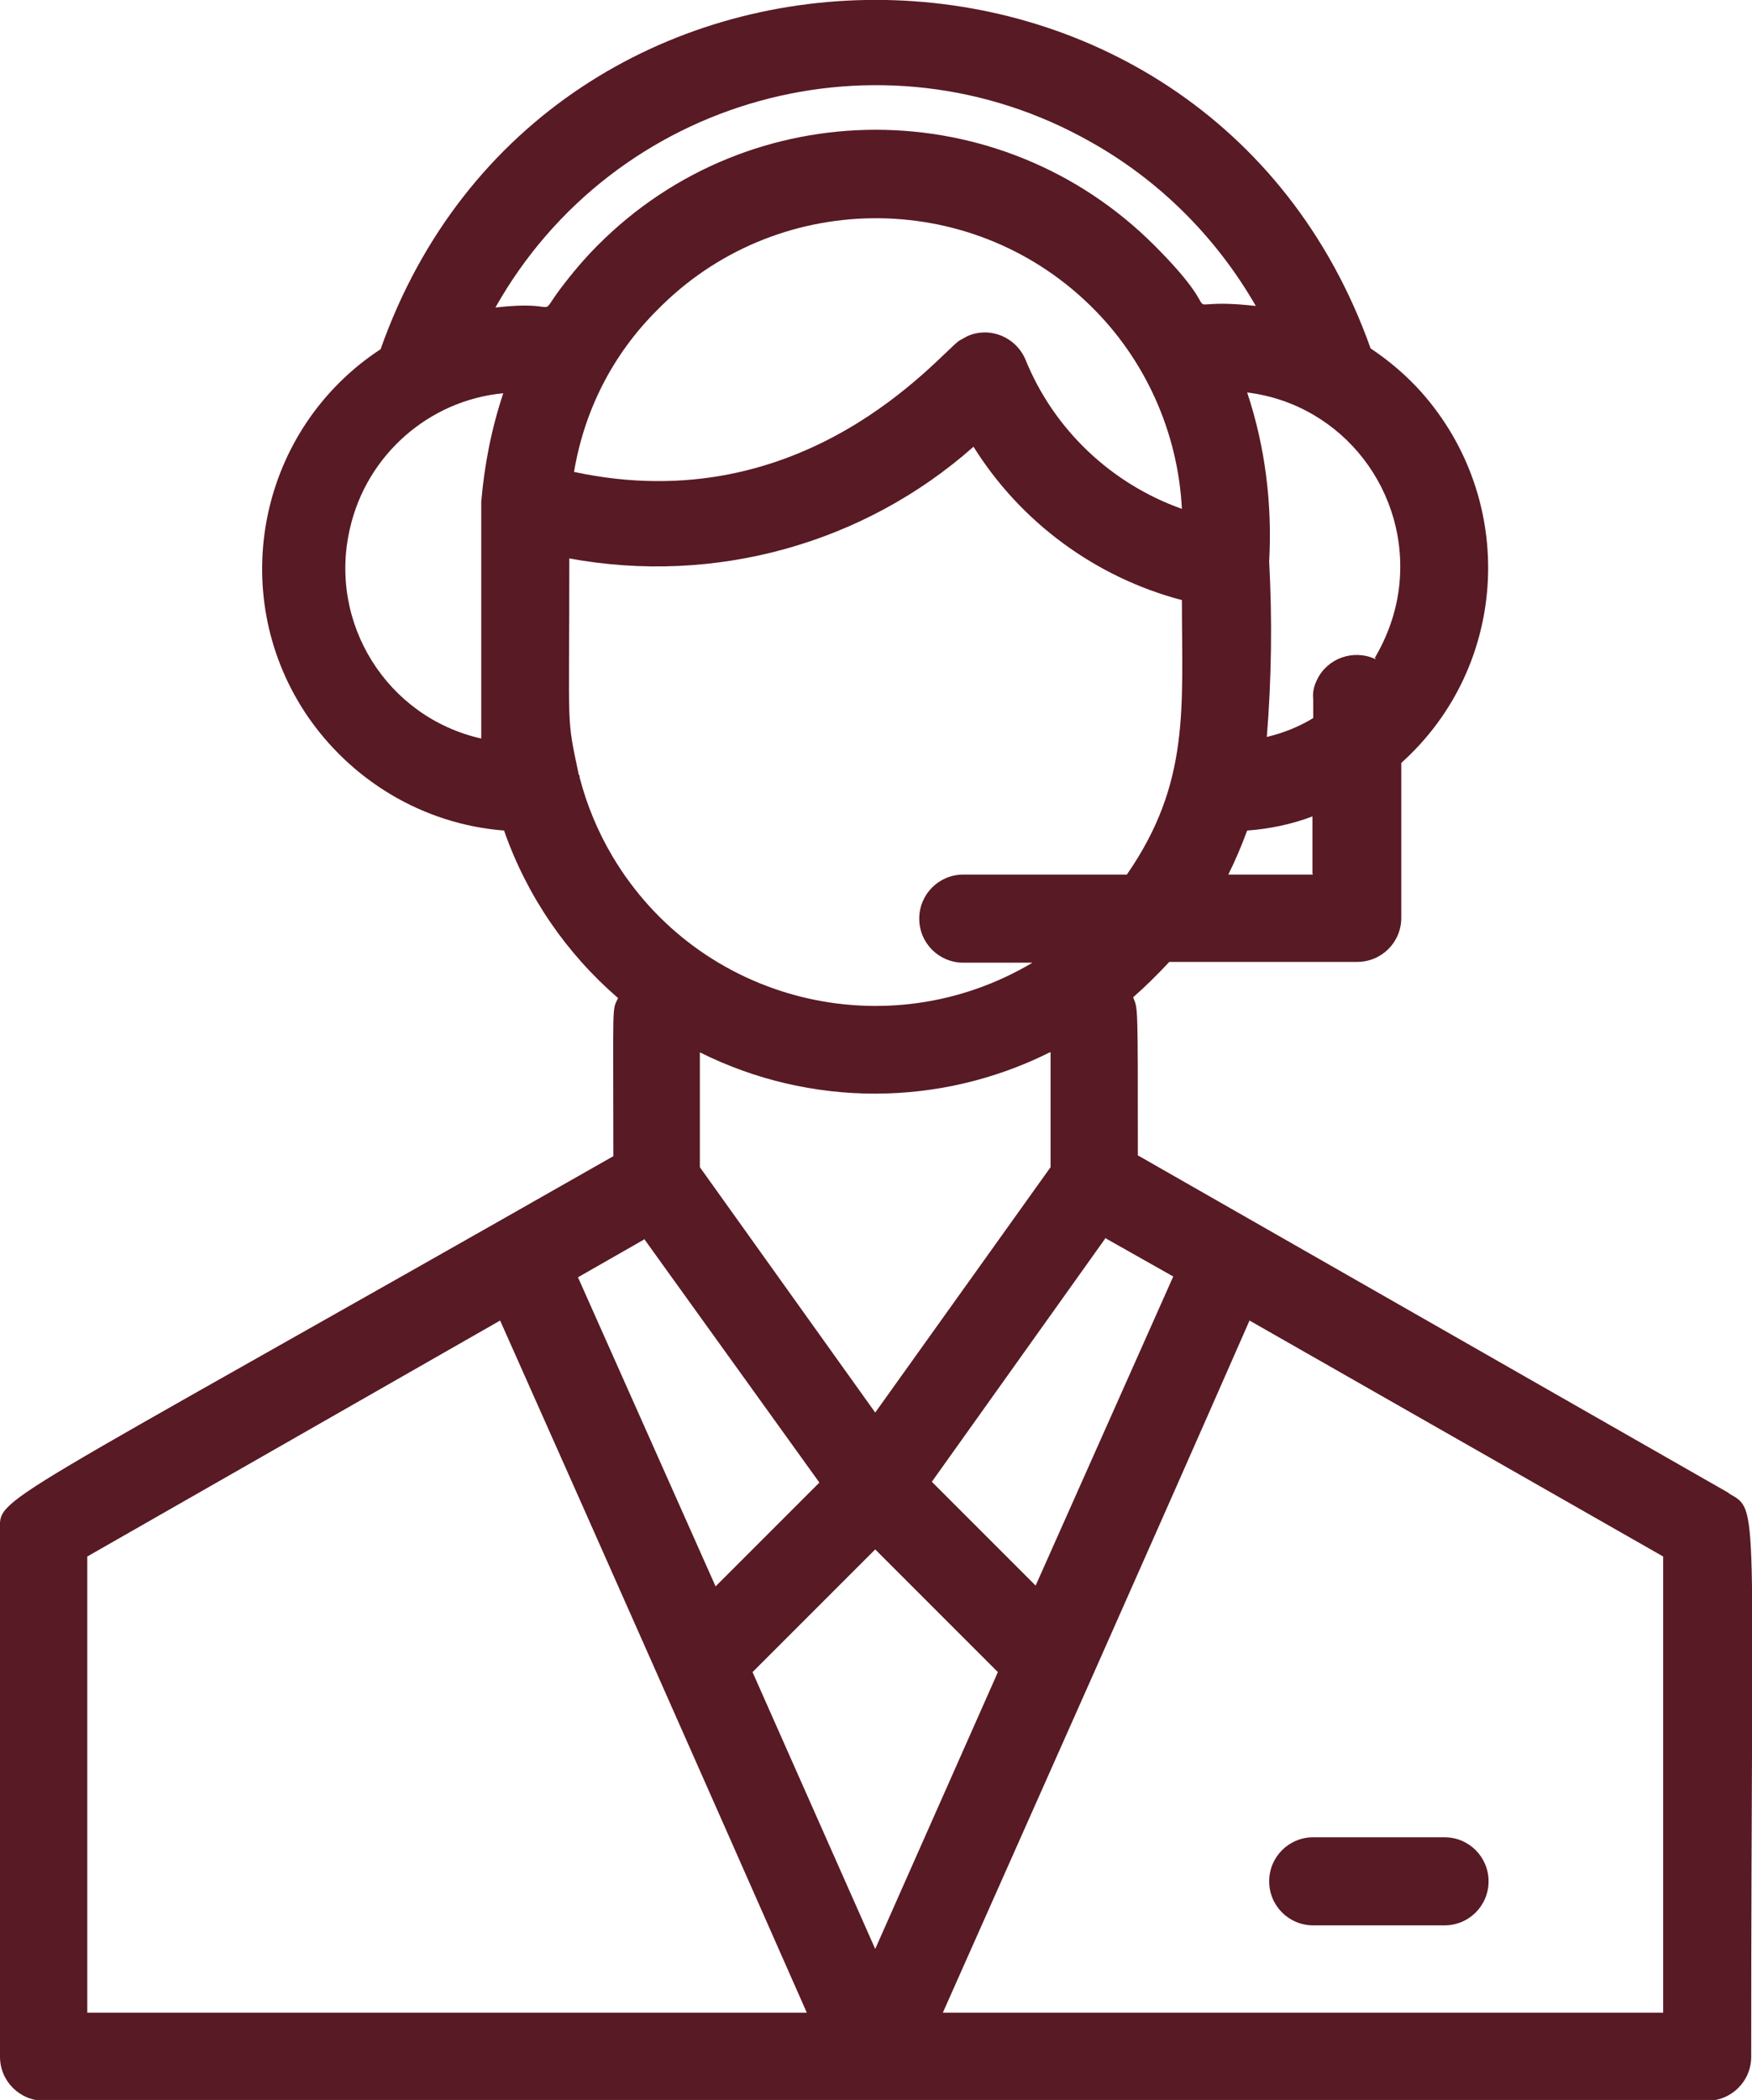 <svg viewBox="0 0 22.28 26.7" xmlns="http://www.w3.org/2000/svg" id="Ebene_2"><defs><style>.cls-1{fill:#581a24;}</style></defs><g id="Ebene_1-2"><g id="Customer_Service"><path d="M21.98,18.98l-7.51-4.29c0-1.99,0-1.85-.06-2.01.16-.14.31-.29.46-.45h2.39c.31,0,.56-.25.56-.56v-1.97c1.37-1.23,1.48-3.34.25-4.72-.19-.21-.4-.39-.64-.55C15.33-1.48,6.93-1.48,4.84,4.44c-1.54,1.01-1.97,3.08-.96,4.62.57.86,1.5,1.42,2.53,1.5.29.83.79,1.56,1.45,2.13-.08.17-.06,0-.06,2.01C-.26,19.29,0,19.01,0,19.47v6.68c0,.31.25.56.56.56h21.15c.31,0,.56-.25.56-.56,0-7.15.11-6.93-.28-7.16ZM21.15,25.59h-9.16c1.36-3.06,2.53-5.68,3.9-8.8l5.26,3v5.8ZM8.19,15.75l2.23,3.1-1.32,1.32-1.75-3.93.84-.48ZM14.07,15.75l.85.48-1.75,3.93-1.32-1.32,2.21-3.1ZM11.13,19.7l1.56,1.56-1.56,3.52-1.56-3.52,1.56-1.56ZM16.7,11.12h-1.08c.09-.18.17-.37.24-.56.28-.02.57-.08.83-.18v.73ZM13.04,4.57c-.12-.28-.44-.42-.73-.3-.04.02-.07.04-.11.06-.27.19-1.97,2.3-4.9,1.67.13-.78.49-1.49,1.05-2.05,1.5-1.54,3.97-1.57,5.51-.07.7.68,1.12,1.61,1.17,2.59-.9-.32-1.63-1.01-1.99-1.9ZM17.49,8.38c-.28-.13-.61-.01-.74.26-.04.08-.06.16-.05.25v.24c-.18.11-.38.19-.59.24.06-.74.07-1.48.03-2.23.04-.73-.05-1.46-.28-2.15,1.22.15,2.08,1.27,1.93,2.49-.04.32-.15.62-.31.89h.02ZM15.97,3.89c-1.18-.13-.22.3-1.29-.77-1.96-1.96-5.13-1.96-7.08,0-.17.17-.33.36-.48.56-.29.39.04.13-.82.23C7.81,1.23,11.21.29,13.88,1.81c.87.49,1.59,1.21,2.09,2.08ZM6.4,5c-.15.45-.24.91-.28,1.38v3.01c-1.2-.27-1.95-1.47-1.67-2.67.21-.93,1-1.63,1.95-1.72ZM7.36,9.85c-.16-.77-.12-.47-.12-2.75,1.84.34,3.74-.18,5.14-1.42.6.96,1.55,1.66,2.65,1.95,0,1.37.11,2.32-.7,3.49h-2.08c-.31,0-.56.25-.56.56s.25.56.56.56h.88c-1.85,1.1-4.24.5-5.34-1.35-.19-.32-.33-.66-.42-1.01v-.02ZM13.36,13.38v1.46l-2.23,3.12-2.23-3.12v-1.46c1.4.7,3.05.7,4.45,0ZM6.36,16.79c1.39,3.12,2.55,5.74,3.9,8.8H1.11v-5.8l5.25-3Z" class="cls-1"></path><path d="M16.7,24.48h1.67c.31,0,.56-.25.56-.56s-.25-.56-.56-.56h-1.67c-.31,0-.56.25-.56.56s.25.56.56.56Z" class="cls-1"></path></g></g></svg>